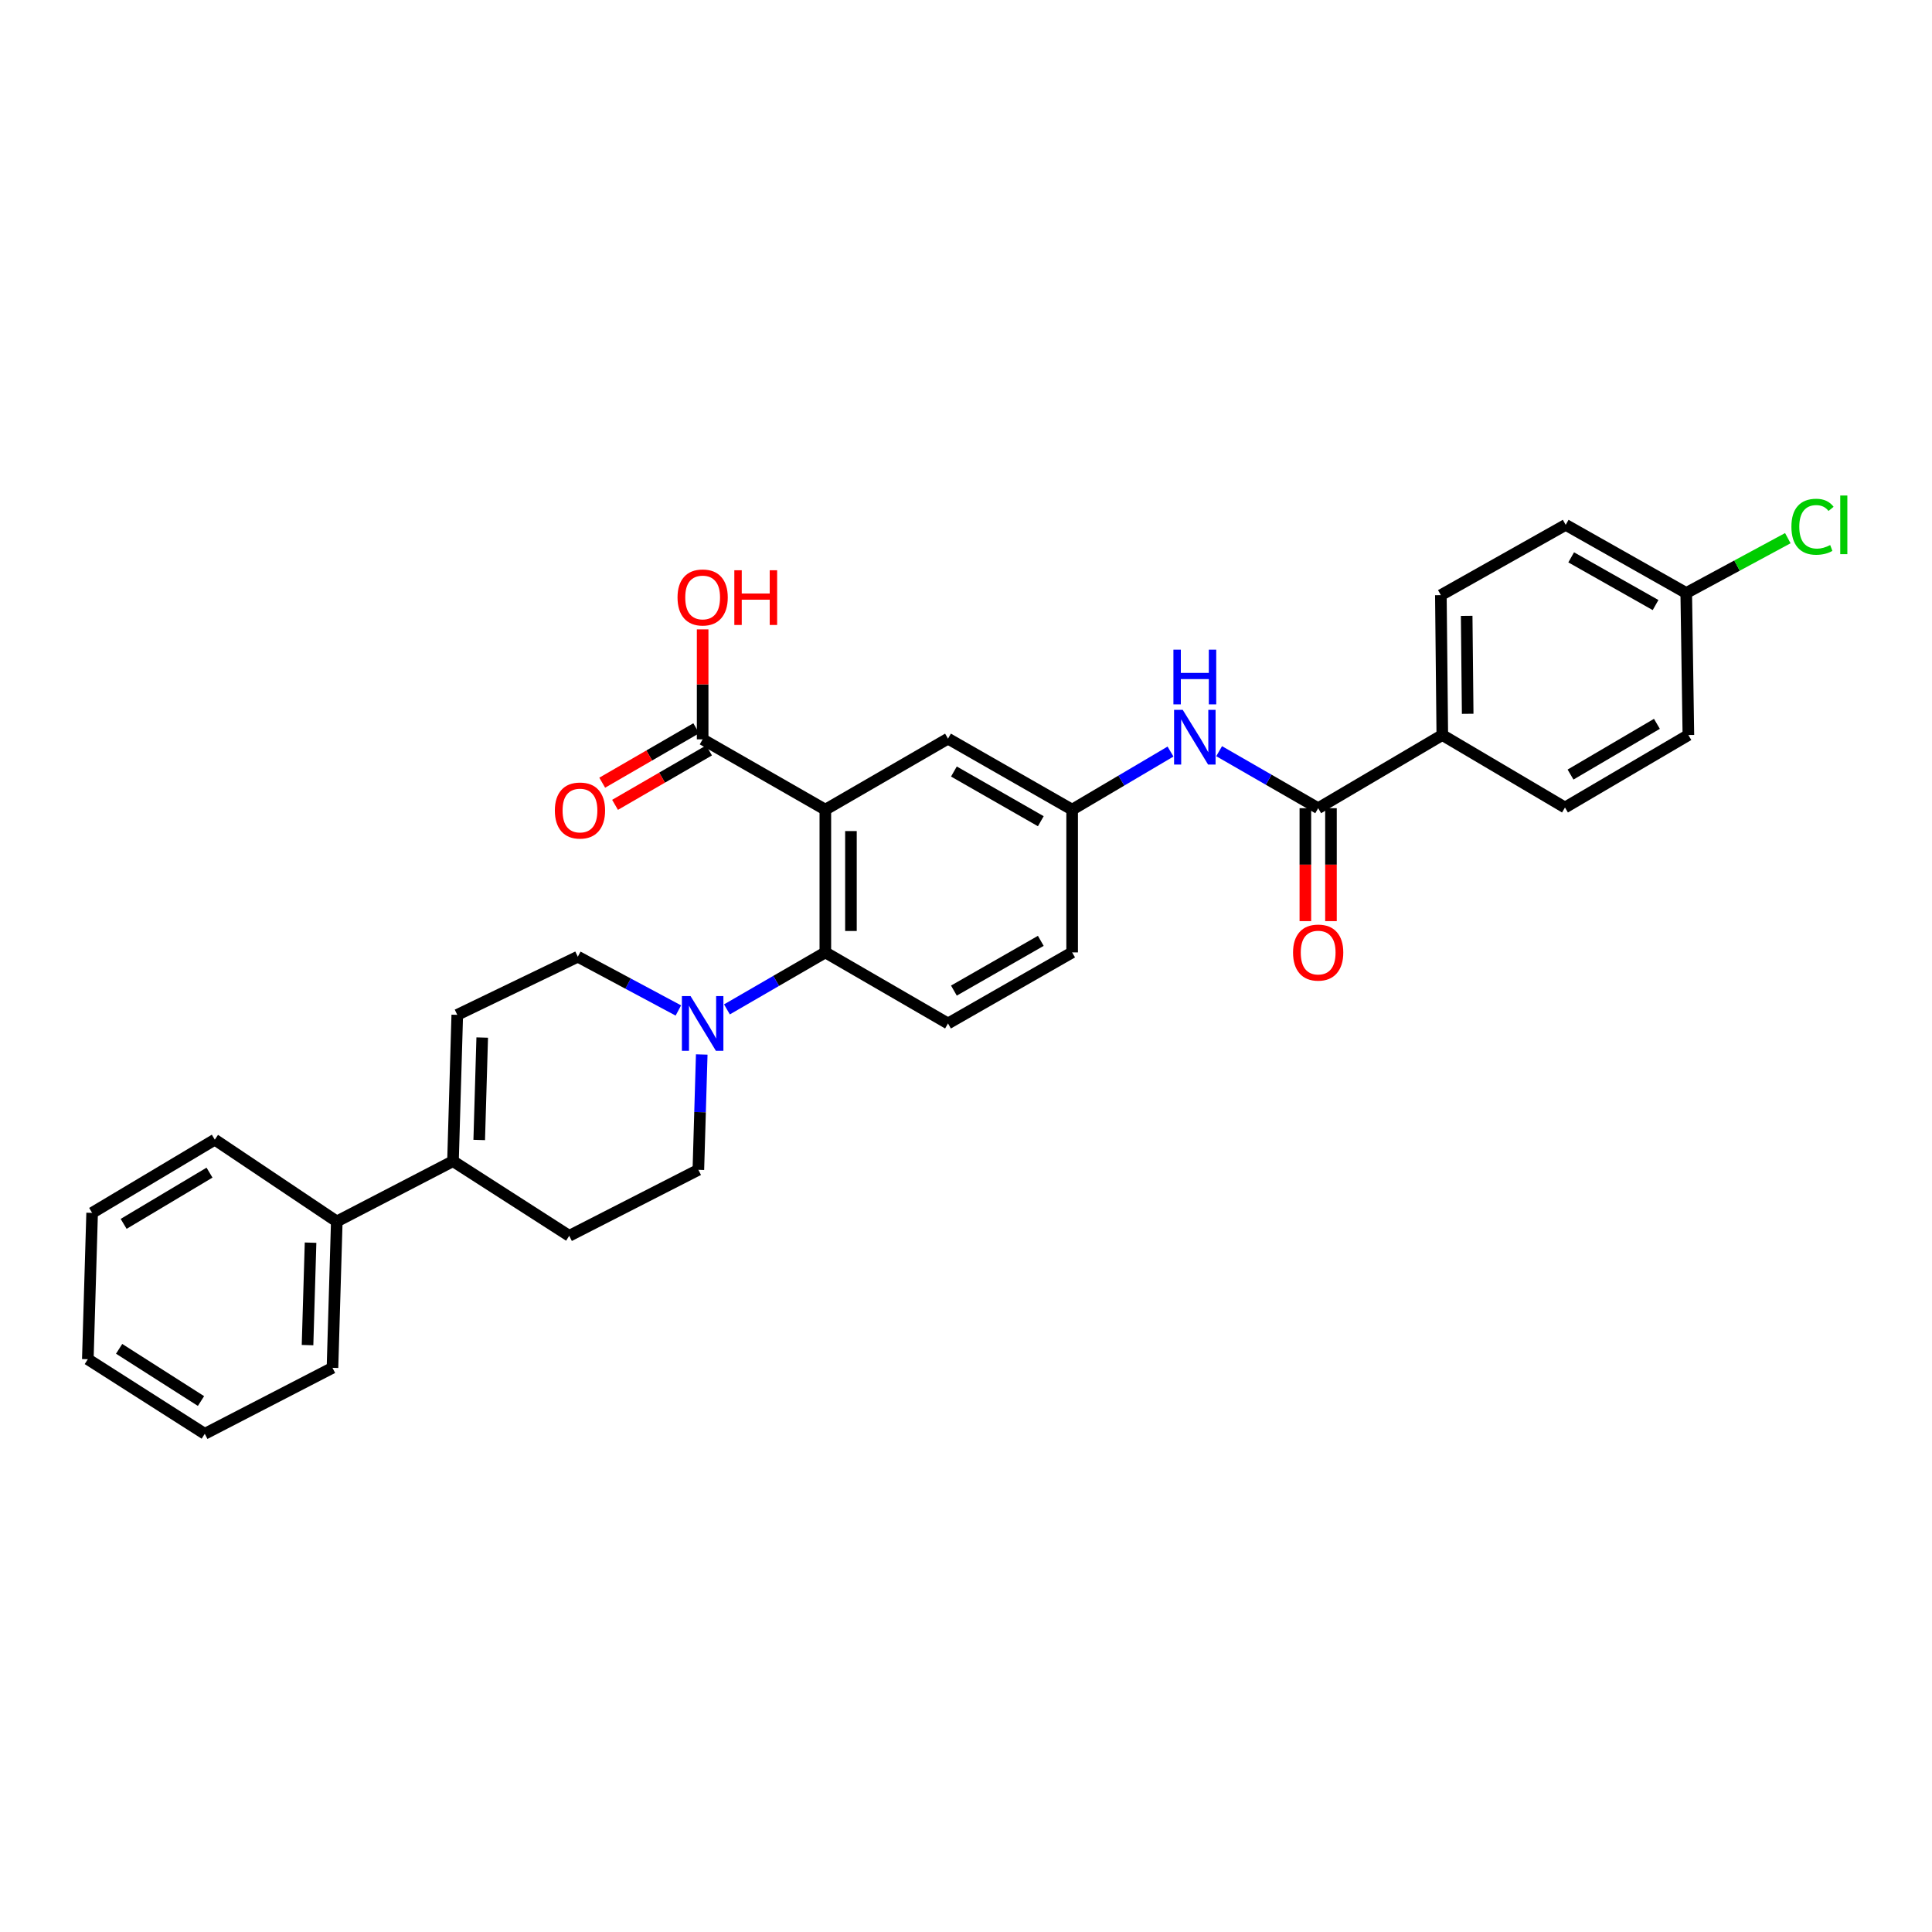 <?xml version='1.0' encoding='iso-8859-1'?>
<svg version='1.1' baseProfile='full'
              xmlns='http://www.w3.org/2000/svg'
                      xmlns:rdkit='http://www.rdkit.org/xml'
                      xmlns:xlink='http://www.w3.org/1999/xlink'
                  xml:space='preserve'
width='1000px' height='1000px' viewBox='0 0 1000 1000'>
<!-- END OF HEADER -->
<rect style='opacity:1.0;fill:#FFFFFF;stroke:none' width='1000' height='1000' x='0' y='0'> </rect>
<path class='bond-0' d='M 427.196,419.075 L 427.196,492.964' style='fill:none;fill-rule:evenodd;stroke:#000000;stroke-width:6px;stroke-linecap:butt;stroke-linejoin:miter;stroke-opacity:1' />
<path class='bond-0' d='M 440.446,430.159 L 440.446,481.88' style='fill:none;fill-rule:evenodd;stroke:#000000;stroke-width:6px;stroke-linecap:butt;stroke-linejoin:miter;stroke-opacity:1' />
<path class='bond-3' d='M 427.196,419.075 L 363.687,382.683' style='fill:none;fill-rule:evenodd;stroke:#000000;stroke-width:6px;stroke-linecap:butt;stroke-linejoin:miter;stroke-opacity:1' />
<path class='bond-7' d='M 427.196,419.075 L 490.684,382.323' style='fill:none;fill-rule:evenodd;stroke:#000000;stroke-width:6px;stroke-linecap:butt;stroke-linejoin:miter;stroke-opacity:1' />
<path class='bond-1' d='M 427.196,492.964 L 401.729,507.713' style='fill:none;fill-rule:evenodd;stroke:#000000;stroke-width:6px;stroke-linecap:butt;stroke-linejoin:miter;stroke-opacity:1' />
<path class='bond-1' d='M 401.729,507.713 L 376.262,522.463' style='fill:none;fill-rule:evenodd;stroke:#0000FF;stroke-width:6px;stroke-linecap:butt;stroke-linejoin:miter;stroke-opacity:1' />
<path class='bond-8' d='M 427.196,492.964 L 490.684,529.746' style='fill:none;fill-rule:evenodd;stroke:#000000;stroke-width:6px;stroke-linecap:butt;stroke-linejoin:miter;stroke-opacity:1' />
<path class='bond-10' d='M 351.115,523.023 L 325.094,509.109' style='fill:none;fill-rule:evenodd;stroke:#0000FF;stroke-width:6px;stroke-linecap:butt;stroke-linejoin:miter;stroke-opacity:1' />
<path class='bond-10' d='M 325.094,509.109 L 299.073,495.194' style='fill:none;fill-rule:evenodd;stroke:#000000;stroke-width:6px;stroke-linecap:butt;stroke-linejoin:miter;stroke-opacity:1' />
<path class='bond-12' d='M 363.217,545.8 L 362.344,575.649' style='fill:none;fill-rule:evenodd;stroke:#0000FF;stroke-width:6px;stroke-linecap:butt;stroke-linejoin:miter;stroke-opacity:1' />
<path class='bond-12' d='M 362.344,575.649 L 361.471,605.497' style='fill:none;fill-rule:evenodd;stroke:#000000;stroke-width:6px;stroke-linecap:butt;stroke-linejoin:miter;stroke-opacity:1' />
<path class='bond-2' d='M 682.28,418.325 L 656.65,403.57' style='fill:none;fill-rule:evenodd;stroke:#000000;stroke-width:6px;stroke-linecap:butt;stroke-linejoin:miter;stroke-opacity:1' />
<path class='bond-2' d='M 656.65,403.57 L 631.021,388.815' style='fill:none;fill-rule:evenodd;stroke:#0000FF;stroke-width:6px;stroke-linecap:butt;stroke-linejoin:miter;stroke-opacity:1' />
<path class='bond-9' d='M 682.28,418.325 L 746.533,380.453' style='fill:none;fill-rule:evenodd;stroke:#000000;stroke-width:6px;stroke-linecap:butt;stroke-linejoin:miter;stroke-opacity:1' />
<path class='bond-13' d='M 675.655,418.325 L 675.655,447.551' style='fill:none;fill-rule:evenodd;stroke:#000000;stroke-width:6px;stroke-linecap:butt;stroke-linejoin:miter;stroke-opacity:1' />
<path class='bond-13' d='M 675.655,447.551 L 675.655,476.778' style='fill:none;fill-rule:evenodd;stroke:#FF0000;stroke-width:6px;stroke-linecap:butt;stroke-linejoin:miter;stroke-opacity:1' />
<path class='bond-13' d='M 688.904,418.325 L 688.904,447.551' style='fill:none;fill-rule:evenodd;stroke:#000000;stroke-width:6px;stroke-linecap:butt;stroke-linejoin:miter;stroke-opacity:1' />
<path class='bond-13' d='M 688.904,447.551 L 688.904,476.778' style='fill:none;fill-rule:evenodd;stroke:#FF0000;stroke-width:6px;stroke-linecap:butt;stroke-linejoin:miter;stroke-opacity:1' />
<path class='bond-15' d='M 360.368,376.95 L 336.037,391.036' style='fill:none;fill-rule:evenodd;stroke:#000000;stroke-width:6px;stroke-linecap:butt;stroke-linejoin:miter;stroke-opacity:1' />
<path class='bond-15' d='M 336.037,391.036 L 311.707,405.122' style='fill:none;fill-rule:evenodd;stroke:#FF0000;stroke-width:6px;stroke-linecap:butt;stroke-linejoin:miter;stroke-opacity:1' />
<path class='bond-15' d='M 367.006,388.416 L 342.676,402.502' style='fill:none;fill-rule:evenodd;stroke:#000000;stroke-width:6px;stroke-linecap:butt;stroke-linejoin:miter;stroke-opacity:1' />
<path class='bond-15' d='M 342.676,402.502 L 318.345,416.588' style='fill:none;fill-rule:evenodd;stroke:#FF0000;stroke-width:6px;stroke-linecap:butt;stroke-linejoin:miter;stroke-opacity:1' />
<path class='bond-20' d='M 363.687,382.683 L 363.687,354.222' style='fill:none;fill-rule:evenodd;stroke:#000000;stroke-width:6px;stroke-linecap:butt;stroke-linejoin:miter;stroke-opacity:1' />
<path class='bond-20' d='M 363.687,354.222 L 363.687,325.761' style='fill:none;fill-rule:evenodd;stroke:#FF0000;stroke-width:6px;stroke-linecap:butt;stroke-linejoin:miter;stroke-opacity:1' />
<path class='bond-4' d='M 234.467,601.021 L 294.627,639.658' style='fill:none;fill-rule:evenodd;stroke:#000000;stroke-width:6px;stroke-linecap:butt;stroke-linejoin:miter;stroke-opacity:1' />
<path class='bond-16' d='M 234.467,601.021 L 174.321,632.224' style='fill:none;fill-rule:evenodd;stroke:#000000;stroke-width:6px;stroke-linecap:butt;stroke-linejoin:miter;stroke-opacity:1' />
<path class='bond-31' d='M 234.467,601.021 L 236.682,525.285' style='fill:none;fill-rule:evenodd;stroke:#000000;stroke-width:6px;stroke-linecap:butt;stroke-linejoin:miter;stroke-opacity:1' />
<path class='bond-31' d='M 248.043,590.048 L 249.594,537.033' style='fill:none;fill-rule:evenodd;stroke:#000000;stroke-width:6px;stroke-linecap:butt;stroke-linejoin:miter;stroke-opacity:1' />
<path class='bond-5' d='M 605.855,389.004 L 580.396,404.039' style='fill:none;fill-rule:evenodd;stroke:#0000FF;stroke-width:6px;stroke-linecap:butt;stroke-linejoin:miter;stroke-opacity:1' />
<path class='bond-5' d='M 580.396,404.039 L 554.937,419.075' style='fill:none;fill-rule:evenodd;stroke:#000000;stroke-width:6px;stroke-linecap:butt;stroke-linejoin:miter;stroke-opacity:1' />
<path class='bond-6' d='M 236.682,525.285 L 299.073,495.194' style='fill:none;fill-rule:evenodd;stroke:#000000;stroke-width:6px;stroke-linecap:butt;stroke-linejoin:miter;stroke-opacity:1' />
<path class='bond-11' d='M 490.684,382.323 L 554.937,419.075' style='fill:none;fill-rule:evenodd;stroke:#000000;stroke-width:6px;stroke-linecap:butt;stroke-linejoin:miter;stroke-opacity:1' />
<path class='bond-11' d='M 493.743,399.336 L 538.72,425.063' style='fill:none;fill-rule:evenodd;stroke:#000000;stroke-width:6px;stroke-linecap:butt;stroke-linejoin:miter;stroke-opacity:1' />
<path class='bond-30' d='M 490.684,529.746 L 554.937,492.964' style='fill:none;fill-rule:evenodd;stroke:#000000;stroke-width:6px;stroke-linecap:butt;stroke-linejoin:miter;stroke-opacity:1' />
<path class='bond-30' d='M 493.739,512.73 L 538.716,486.982' style='fill:none;fill-rule:evenodd;stroke:#000000;stroke-width:6px;stroke-linecap:butt;stroke-linejoin:miter;stroke-opacity:1' />
<path class='bond-17' d='M 746.533,380.453 L 745.789,308.051' style='fill:none;fill-rule:evenodd;stroke:#000000;stroke-width:6px;stroke-linecap:butt;stroke-linejoin:miter;stroke-opacity:1' />
<path class='bond-17' d='M 759.67,369.457 L 759.15,318.776' style='fill:none;fill-rule:evenodd;stroke:#000000;stroke-width:6px;stroke-linecap:butt;stroke-linejoin:miter;stroke-opacity:1' />
<path class='bond-18' d='M 746.533,380.453 L 810.035,417.964' style='fill:none;fill-rule:evenodd;stroke:#000000;stroke-width:6px;stroke-linecap:butt;stroke-linejoin:miter;stroke-opacity:1' />
<path class='bond-19' d='M 554.937,419.075 L 554.937,492.964' style='fill:none;fill-rule:evenodd;stroke:#000000;stroke-width:6px;stroke-linecap:butt;stroke-linejoin:miter;stroke-opacity:1' />
<path class='bond-14' d='M 361.471,605.497 L 294.627,639.658' style='fill:none;fill-rule:evenodd;stroke:#000000;stroke-width:6px;stroke-linecap:butt;stroke-linejoin:miter;stroke-opacity:1' />
<path class='bond-25' d='M 174.321,632.224 L 172.091,707.982' style='fill:none;fill-rule:evenodd;stroke:#000000;stroke-width:6px;stroke-linecap:butt;stroke-linejoin:miter;stroke-opacity:1' />
<path class='bond-25' d='M 160.743,643.198 L 159.182,696.228' style='fill:none;fill-rule:evenodd;stroke:#000000;stroke-width:6px;stroke-linecap:butt;stroke-linejoin:miter;stroke-opacity:1' />
<path class='bond-26' d='M 174.321,632.224 L 111.18,589.892' style='fill:none;fill-rule:evenodd;stroke:#000000;stroke-width:6px;stroke-linecap:butt;stroke-linejoin:miter;stroke-opacity:1' />
<path class='bond-22' d='M 745.789,308.051 L 810.403,271.659' style='fill:none;fill-rule:evenodd;stroke:#000000;stroke-width:6px;stroke-linecap:butt;stroke-linejoin:miter;stroke-opacity:1' />
<path class='bond-23' d='M 810.035,417.964 L 873.905,380.453' style='fill:none;fill-rule:evenodd;stroke:#000000;stroke-width:6px;stroke-linecap:butt;stroke-linejoin:miter;stroke-opacity:1' />
<path class='bond-23' d='M 812.906,400.912 L 857.615,374.655' style='fill:none;fill-rule:evenodd;stroke:#000000;stroke-width:6px;stroke-linecap:butt;stroke-linejoin:miter;stroke-opacity:1' />
<path class='bond-21' d='M 872.794,306.933 L 873.905,380.453' style='fill:none;fill-rule:evenodd;stroke:#000000;stroke-width:6px;stroke-linecap:butt;stroke-linejoin:miter;stroke-opacity:1' />
<path class='bond-24' d='M 872.794,306.933 L 899.084,292.744' style='fill:none;fill-rule:evenodd;stroke:#000000;stroke-width:6px;stroke-linecap:butt;stroke-linejoin:miter;stroke-opacity:1' />
<path class='bond-24' d='M 899.084,292.744 L 925.374,278.555' style='fill:none;fill-rule:evenodd;stroke:#00CC00;stroke-width:6px;stroke-linecap:butt;stroke-linejoin:miter;stroke-opacity:1' />
<path class='bond-32' d='M 872.794,306.933 L 810.403,271.659' style='fill:none;fill-rule:evenodd;stroke:#000000;stroke-width:6px;stroke-linecap:butt;stroke-linejoin:miter;stroke-opacity:1' />
<path class='bond-32' d='M 856.914,313.175 L 813.241,288.484' style='fill:none;fill-rule:evenodd;stroke:#000000;stroke-width:6px;stroke-linecap:butt;stroke-linejoin:miter;stroke-opacity:1' />
<path class='bond-28' d='M 172.091,707.982 L 105.99,742.136' style='fill:none;fill-rule:evenodd;stroke:#000000;stroke-width:6px;stroke-linecap:butt;stroke-linejoin:miter;stroke-opacity:1' />
<path class='bond-27' d='M 111.18,589.892 L 47.685,627.778' style='fill:none;fill-rule:evenodd;stroke:#000000;stroke-width:6px;stroke-linecap:butt;stroke-linejoin:miter;stroke-opacity:1' />
<path class='bond-27' d='M 108.445,606.953 L 63.998,633.473' style='fill:none;fill-rule:evenodd;stroke:#000000;stroke-width:6px;stroke-linecap:butt;stroke-linejoin:miter;stroke-opacity:1' />
<path class='bond-29' d='M 47.685,627.778 L 45.455,703.529' style='fill:none;fill-rule:evenodd;stroke:#000000;stroke-width:6px;stroke-linecap:butt;stroke-linejoin:miter;stroke-opacity:1' />
<path class='bond-33' d='M 105.99,742.136 L 45.455,703.529' style='fill:none;fill-rule:evenodd;stroke:#000000;stroke-width:6px;stroke-linecap:butt;stroke-linejoin:miter;stroke-opacity:1' />
<path class='bond-33' d='M 104.034,725.174 L 61.659,698.149' style='fill:none;fill-rule:evenodd;stroke:#000000;stroke-width:6px;stroke-linecap:butt;stroke-linejoin:miter;stroke-opacity:1' />
<path  class='atom-2' d='M 357.427 515.586
L 366.707 530.586
Q 367.627 532.066, 369.107 534.746
Q 370.587 537.426, 370.667 537.586
L 370.667 515.586
L 374.427 515.586
L 374.427 543.906
L 370.547 543.906
L 360.587 527.506
Q 359.427 525.586, 358.187 523.386
Q 356.987 521.186, 356.627 520.506
L 356.627 543.906
L 352.947 543.906
L 352.947 515.586
L 357.427 515.586
' fill='#0000FF'/>
<path  class='atom-6' d='M 612.179 367.412
L 621.459 382.412
Q 622.379 383.892, 623.859 386.572
Q 625.339 389.252, 625.419 389.412
L 625.419 367.412
L 629.179 367.412
L 629.179 395.732
L 625.299 395.732
L 615.339 379.332
Q 614.179 377.412, 612.939 375.212
Q 611.739 373.012, 611.379 372.332
L 611.379 395.732
L 607.699 395.732
L 607.699 367.412
L 612.179 367.412
' fill='#0000FF'/>
<path  class='atom-6' d='M 607.359 336.26
L 611.199 336.26
L 611.199 348.3
L 625.679 348.3
L 625.679 336.26
L 629.519 336.26
L 629.519 364.58
L 625.679 364.58
L 625.679 351.5
L 611.199 351.5
L 611.199 364.58
L 607.359 364.58
L 607.359 336.26
' fill='#0000FF'/>
<path  class='atom-14' d='M 669.28 493.044
Q 669.28 486.244, 672.64 482.444
Q 676 478.644, 682.28 478.644
Q 688.56 478.644, 691.92 482.444
Q 695.28 486.244, 695.28 493.044
Q 695.28 499.924, 691.88 503.844
Q 688.48 507.724, 682.28 507.724
Q 676.04 507.724, 672.64 503.844
Q 669.28 499.964, 669.28 493.044
M 682.28 504.524
Q 686.6 504.524, 688.92 501.644
Q 691.28 498.724, 691.28 493.044
Q 691.28 487.484, 688.92 484.684
Q 686.6 481.844, 682.28 481.844
Q 677.96 481.844, 675.6 484.644
Q 673.28 487.444, 673.28 493.044
Q 673.28 498.764, 675.6 501.644
Q 677.96 504.524, 682.28 504.524
' fill='#FF0000'/>
<path  class='atom-16' d='M 287.192 419.523
Q 287.192 412.723, 290.552 408.923
Q 293.912 405.123, 300.192 405.123
Q 306.472 405.123, 309.832 408.923
Q 313.192 412.723, 313.192 419.523
Q 313.192 426.403, 309.792 430.323
Q 306.392 434.203, 300.192 434.203
Q 293.952 434.203, 290.552 430.323
Q 287.192 426.443, 287.192 419.523
M 300.192 431.003
Q 304.512 431.003, 306.832 428.123
Q 309.192 425.203, 309.192 419.523
Q 309.192 413.963, 306.832 411.163
Q 304.512 408.323, 300.192 408.323
Q 295.872 408.323, 293.512 411.123
Q 291.192 413.923, 291.192 419.523
Q 291.192 425.243, 293.512 428.123
Q 295.872 431.003, 300.192 431.003
' fill='#FF0000'/>
<path  class='atom-21' d='M 350.687 309.243
Q 350.687 302.443, 354.047 298.643
Q 357.407 294.843, 363.687 294.843
Q 369.967 294.843, 373.327 298.643
Q 376.687 302.443, 376.687 309.243
Q 376.687 316.123, 373.287 320.043
Q 369.887 323.923, 363.687 323.923
Q 357.447 323.923, 354.047 320.043
Q 350.687 316.163, 350.687 309.243
M 363.687 320.723
Q 368.007 320.723, 370.327 317.843
Q 372.687 314.923, 372.687 309.243
Q 372.687 303.683, 370.327 300.883
Q 368.007 298.043, 363.687 298.043
Q 359.367 298.043, 357.007 300.843
Q 354.687 303.643, 354.687 309.243
Q 354.687 314.963, 357.007 317.843
Q 359.367 320.723, 363.687 320.723
' fill='#FF0000'/>
<path  class='atom-21' d='M 380.087 295.163
L 383.927 295.163
L 383.927 307.203
L 398.407 307.203
L 398.407 295.163
L 402.247 295.163
L 402.247 323.483
L 398.407 323.483
L 398.407 310.403
L 383.927 310.403
L 383.927 323.483
L 380.087 323.483
L 380.087 295.163
' fill='#FF0000'/>
<path  class='atom-25' d='M 927.231 272.639
Q 927.231 265.599, 930.511 261.919
Q 933.831 258.199, 940.111 258.199
Q 945.951 258.199, 949.071 262.319
L 946.431 264.479
Q 944.151 261.479, 940.111 261.479
Q 935.831 261.479, 933.551 264.359
Q 931.311 267.199, 931.311 272.639
Q 931.311 278.239, 933.631 281.119
Q 935.991 283.999, 940.551 283.999
Q 943.671 283.999, 947.311 282.119
L 948.431 285.119
Q 946.951 286.079, 944.711 286.639
Q 942.471 287.199, 939.991 287.199
Q 933.831 287.199, 930.511 283.439
Q 927.231 279.679, 927.231 272.639
' fill='#00CC00'/>
<path  class='atom-25' d='M 952.511 256.479
L 956.191 256.479
L 956.191 286.839
L 952.511 286.839
L 952.511 256.479
' fill='#00CC00'/>
</svg>
